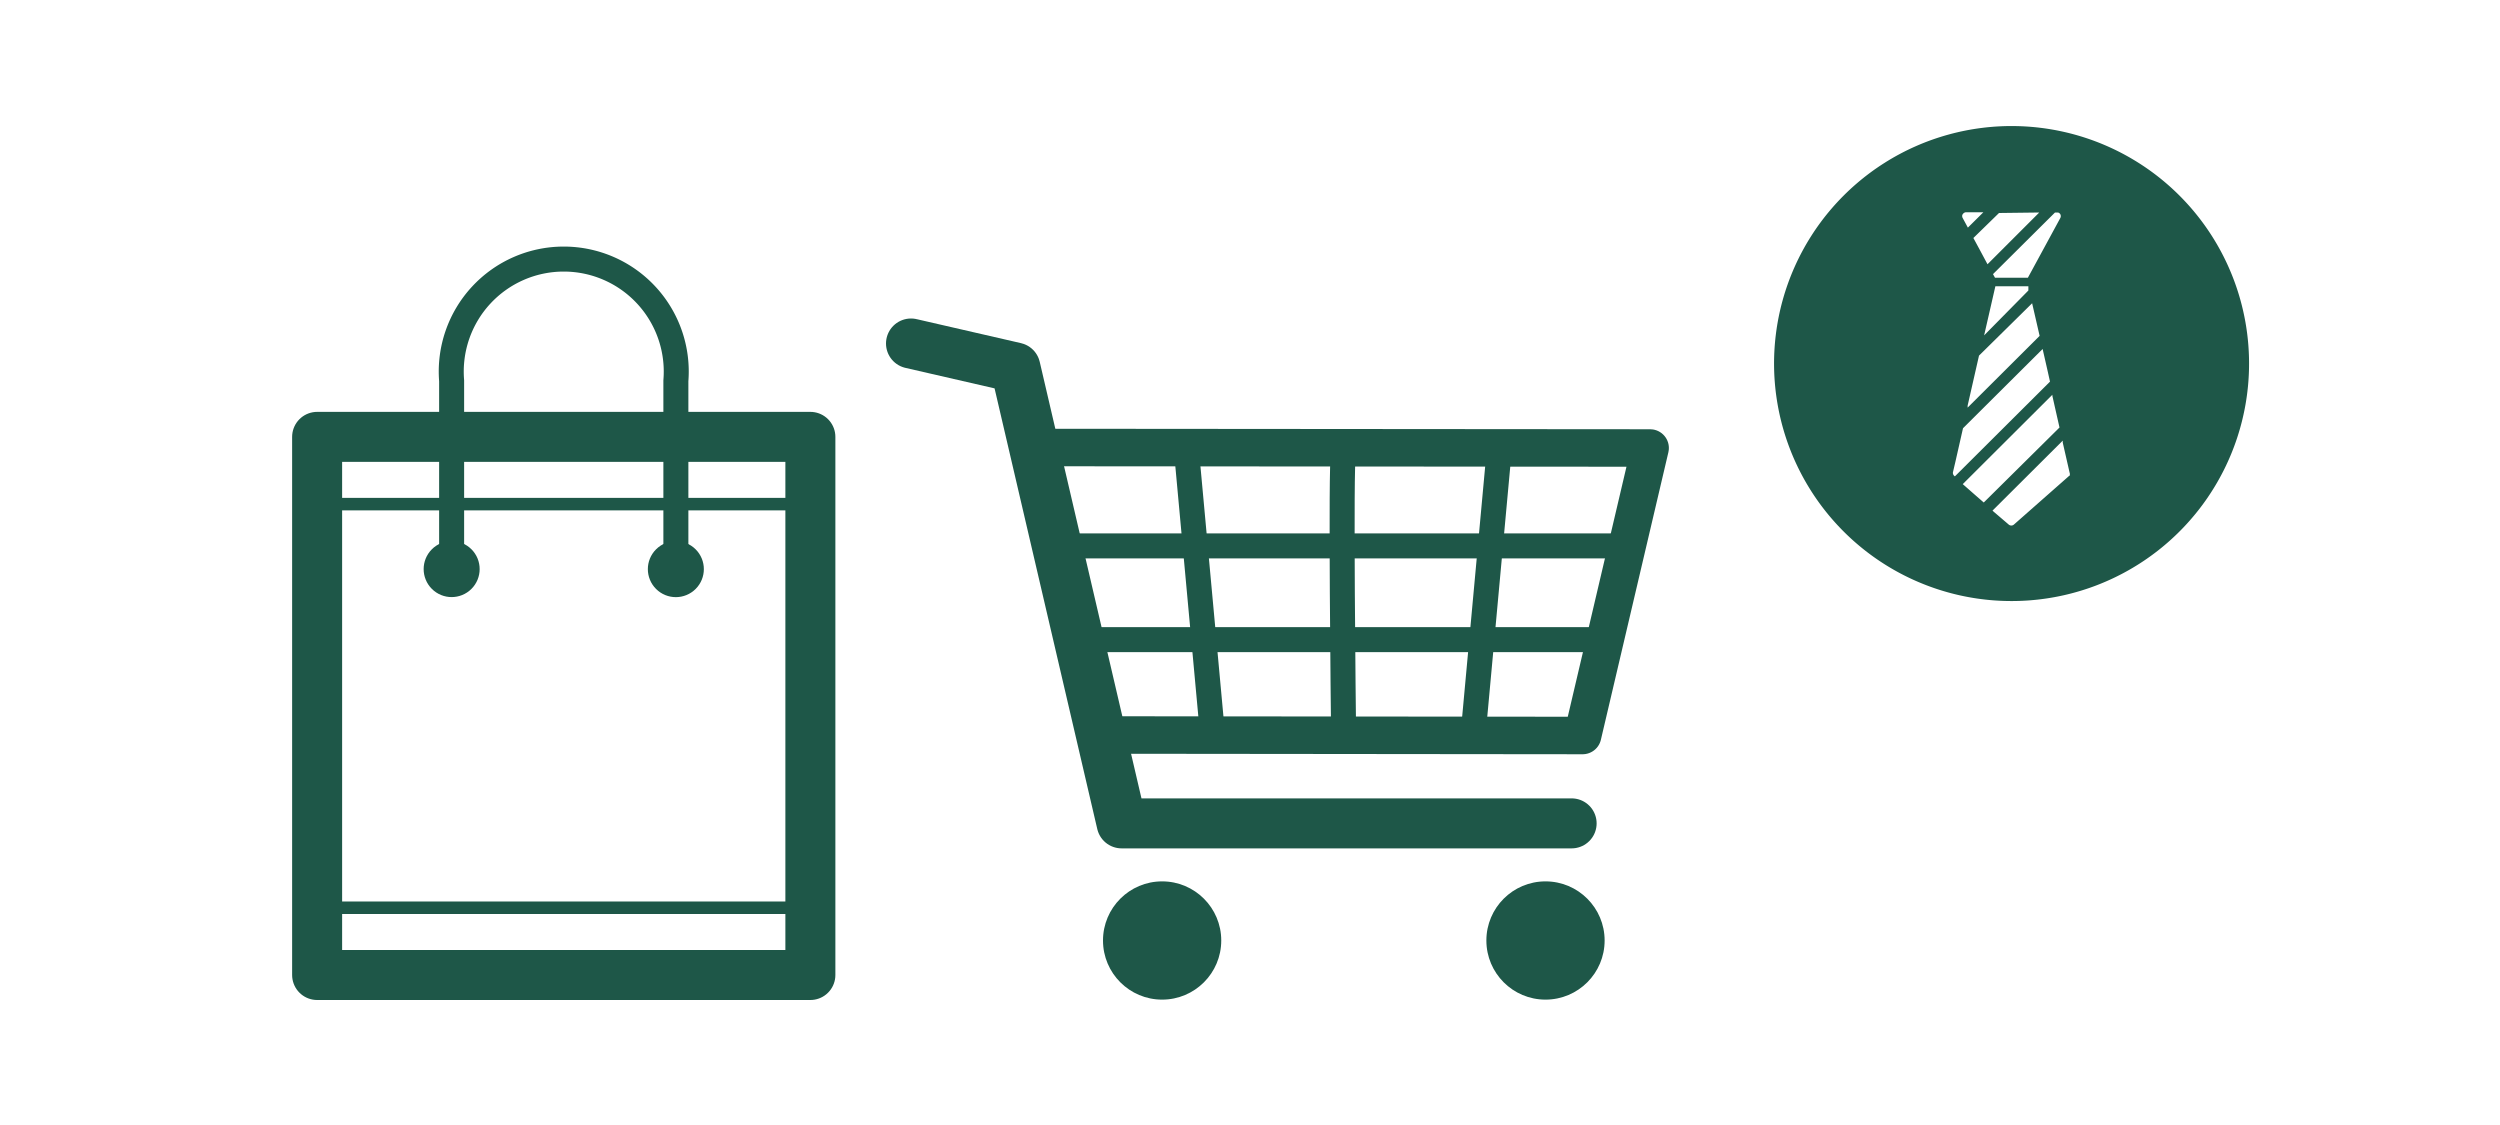 <svg xmlns="http://www.w3.org/2000/svg" viewBox="0 0 200 90"><defs><style>.cls-1{fill:#1e5748;}.cls-2,.cls-3,.cls-4,.cls-6,.cls-7,.cls-8{fill:none;}.cls-2,.cls-3,.cls-4{stroke:#1e5748;}.cls-2,.cls-4,.cls-6,.cls-7,.cls-8{stroke-linecap:round;stroke-linejoin:round;}.cls-2,.cls-6{stroke-width:4px;}.cls-3{stroke-miterlimit:10;}.cls-4,.cls-8{stroke-width:2px;}.cls-5{fill:#1e5748;}.cls-6,.cls-7,.cls-8{stroke:#1e5748;}.cls-7{stroke-width:3px;}</style></defs><title>TDpublic_illustrations_200x90_02_CreditCards</title><g id="ARTWORK"><circle class="cls-1" cx="36.13" cy="45.53" r="2.24" transform="translate(-21.61 38.88) rotate(-45)"/><rect class="cls-2" x="25.37" y="34.95" width="39.46" height="43.05"/><circle class="cls-1" cx="54.07" cy="45.53" r="2.24" transform="translate(-16.36 51.57) rotate(-45)"/><line class="cls-3" x1="25.65" y1="40.33" x2="64.83" y2="40.33"/><line class="cls-3" x1="26.26" y1="72.62" x2="64.94" y2="72.62"/><path class="cls-4" d="M36.13,44.82V30.46a9,9,0,1,1,17.94,0V44.82"/><path class="cls-5" d="M161.4,10.09a19,19,0,1,0,18.52,19.44A19,19,0,0,0,161.4,10.09ZM164.64,17a.31.31,0,0,1,.18.13.32.32,0,0,1,0,.32l-2.59,4.77h-2.63v0l-.06-.11h0l-.1-.18L164.4,17Zm-2.07,7.26.6,2.61-5.76,5.74,0-.16.91-4Zm-3.84,2.57.9-3.93h2.64l0,.16,0,.18ZM163.14,17,159,21.14,158.39,20h0l-.33-.61h0l-.19-.35,2.05-2Zm-6.12.14a.32.32,0,0,1,.28-.16h1.37l-1.24,1.23-.41-.76A.32.32,0,0,1,157,17.16Zm-.69,20.92a.32.32,0,0,1-.09-.3l.19-.81.61-2.69,6.37-6.34.38,1.67h0l.21.94-7.61,7.58ZM158,39.59l-.41-.36-.57-.5,7.17-7.15,0,.09.17.76.4,1.77-6.06,6Zm7.52-1.51-4.39,3.87a.32.32,0,0,1-.45,0l-1.17-1-.11-.1,5.62-5.6,0,.16.55,2.41A.32.32,0,0,1,165.56,38.07Z"/><circle class="cls-5" cx="123.64" cy="75.24" r="4.73"/><circle class="cls-5" cx="92.97" cy="75.24" r="4.73"/><polyline class="cls-6" points="72.88 27.48 81.23 29.4 89.73 65.87 125.73 65.87"/><polyline class="cls-7" points="82.63 35.8 132.01 35.84 126.61 58.84 88.57 58.8"/><line class="cls-8" x1="84.9" y1="43.67" x2="129.9" y2="43.67"/><line class="cls-8" x1="86.7" y1="51.17" x2="128.4" y2="51.17"/><path class="cls-8" d="M107.48,36.22c-.25.75,0,21.75,0,21.75"/><line class="cls-8" x1="119.85" y1="36.97" x2="117.85" y2="58.72"/><line class="cls-8" x1="95" y1="36.97" x2="97" y2="58.72"/></g></svg>
